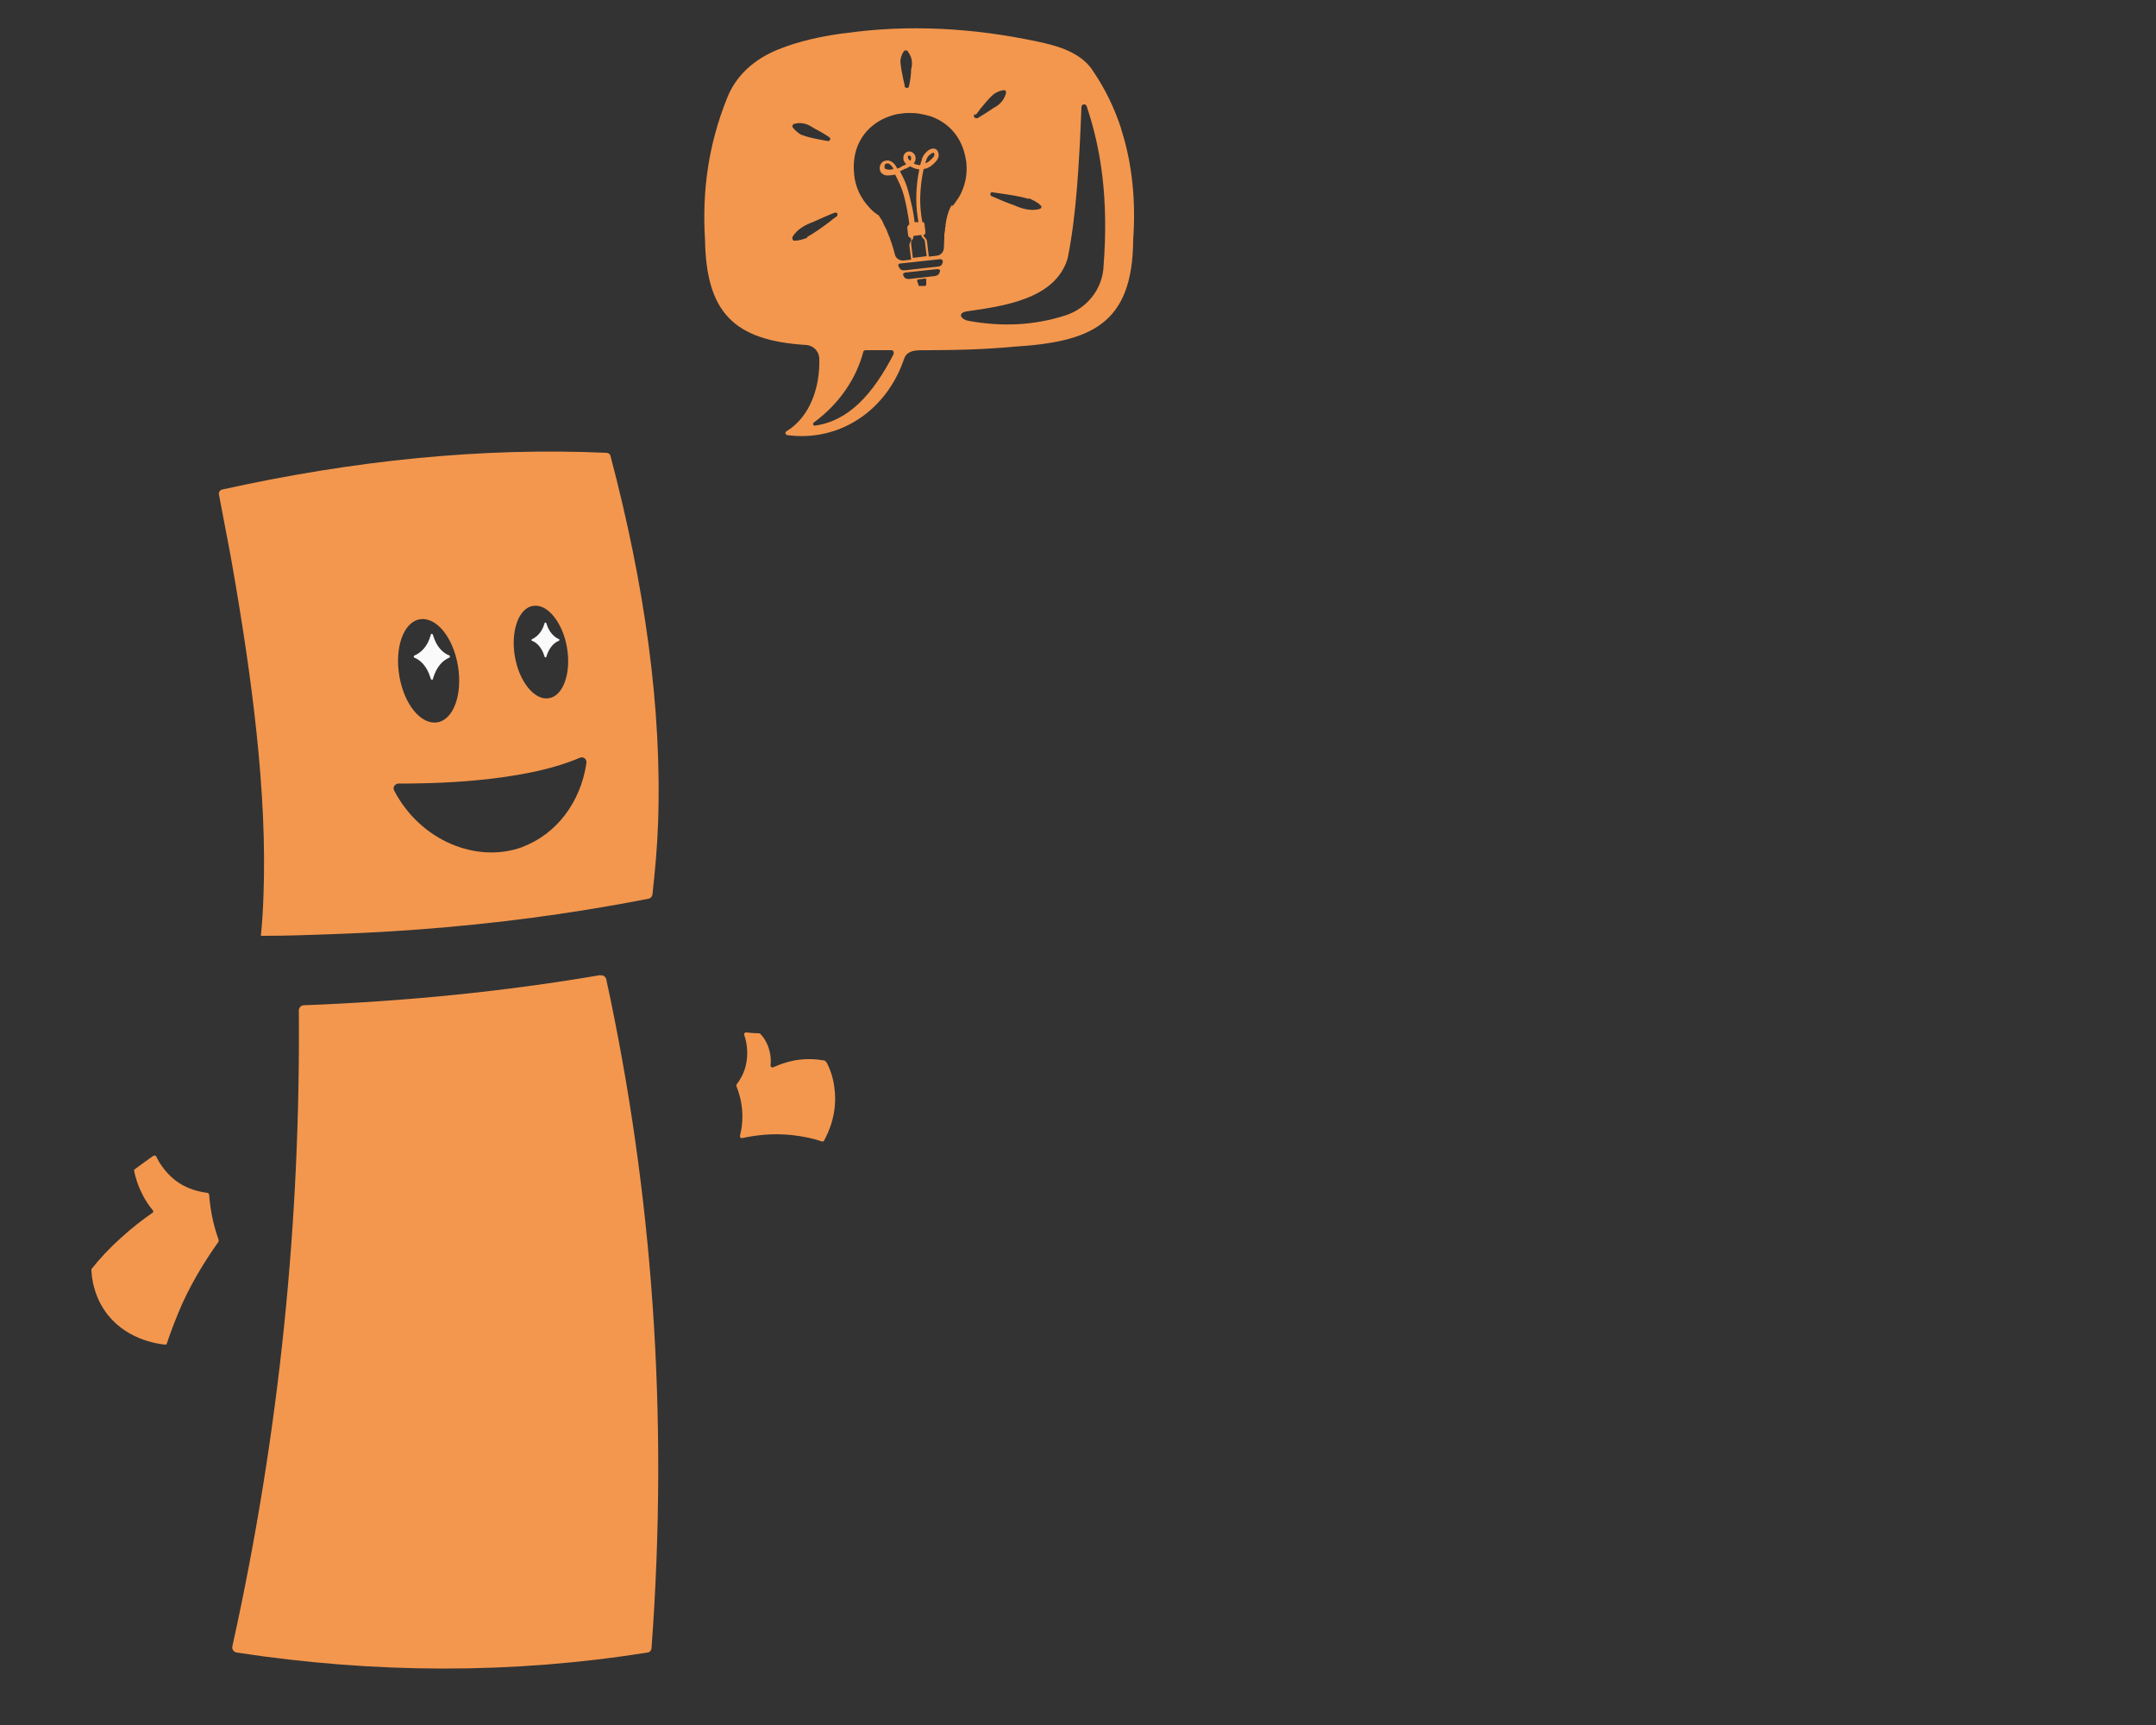 <?xml version="1.0" encoding="UTF-8"?>
<svg id="Calque_2" data-name="Calque 2" xmlns="http://www.w3.org/2000/svg" version="1.1" viewBox="0 0 500 400">
  <rect x="0" y="0" width="500" height="400" fill="#333333" stroke="none"/>
  <defs>
    <style>
      .cls-1 {
        fill: none;
      }

      .cls-1, .cls-2, .cls-3 {
        stroke-width: 0px;
      }

      .cls-2 {
        fill: #fafafa;
      }

      .cls-3 {
        fill: #f3974e;
      }
    </style>
  </defs>
  <g id="Calque_1-2" data-name="Calque 1-2">
    <g>
      <rect class="cls-1" width="500" height="400"/>
      <g>
        <path class="cls-3" d="M139.3,226.1c-22.2,3.8-45.2,6.1-68.8,7-.7,0-1.2.6-1.2,1.2.4,48.1-4.3,97.2-15.4,147.4-.2.7.3,1.4,1,1.5,32.1,4.9,63.9,5,95.2,0,.6,0,1-.6,1-1.1,4-54.1.2-105.7-10.5-155-.1-.6-.8-1.1-1.4-.9h0Z"/>
        <path class="cls-3" d="M129.9,211.9c6.9-1,13.8-2.2,20.5-3.5.5-.1.8-.5.9-.9.6-5.4,1.1-10.8,1.3-16.3h0c1-27.1-3.2-55.8-11-85.4-.1-.5-.5-.8-1-.8-29-1.3-58.7,1.8-89,8.5-.6.1-1,.7-.8,1.3.9,4.8,1.8,9.5,2.7,14.2,5,28.2,8.5,55.1,7.6,78.8-.1,3.1-.3,6.2-.6,9.2h.7c5.4,0,10.8-.2,16.1-.4,18-.6,35.6-2.2,52.7-4.7h0ZM121.2,196.4c-10.6,3.9-23.7-1.4-29.8-13.1-.4-.7.2-1.6,1-1.6,6.4,0,28.4-.1,42.1-6,.8-.3,1.6.3,1.5,1.2-1.3,9.1-7,16.6-14.9,19.5ZM97.4,143.6c3.8-.6,7.7,4.2,8.8,10.8s-1,12.5-4.8,13.1c-3.8.6-7.7-4.2-8.8-10.8-1.1-6.6,1-12.5,4.8-13.1h0ZM131.5,150.2c1,5.9-.9,11.2-4.2,11.7-3.3.6-6.9-3.8-7.9-9.7-1-5.9.9-11.2,4.2-11.7,3.3-.6,6.9,3.8,7.9,9.7h0Z"/>
      </g>
      <path class="cls-3" d="M260,29.8c-1.5-4.6-3.6-9-6.3-13,0,0,0,0,0,0-2.7-4.6-8.4-6.2-13.3-7.2-14.5-3.1-29.7-4-44.4-1.9,0,0-.1,0-.2,0-5.2.7-10.5,1.8-15.4,3.8-5.4,2.2-9.7,5.9-11.8,11.3-4.3,10.7-5.8,21.4-5.1,32.8.3,16.7,6.5,23.4,23.6,24.4,1.6.2,2.9,1.5,2.9,3.2.2,6.3-2,13.4-7.6,16.8-.4.2-.3.8.2.9,12,1.6,22.9-5.6,27-17.5.8-2.7,3.8-2.1,6-2.2,6.5,0,13-.2,19.4-.8,18.1-1.1,27.7-5.2,27.8-24.9.6-8.4-.1-17.3-2.8-25.6h0ZM226.3,26.6h0c.3-.4.7-.8,1-1.3,1-1.2,2-2.5,3.2-3.5.6-.4,1.4-.8,2.3-.9h.2s.2.2.2.2c.1.1.2.3.1.5-.5,1.9-1.8,2.9-3,3.5-1.1.8-2.3,1.5-3.6,2.3,0,0-.2,0-.3,0-.1,0-.3,0-.4-.2-.2-.2-.2-.5,0-.7h0ZM209.7,11.9v-.2c.1,0,.4,0,.4,0,.2,0,.4,0,.4.2,1.2,1.5,1.1,3,.8,4.2,0,1.2-.2,2.6-.5,3.9,0,.2-.2.4-.5.4h0c-.2,0-.5-.2-.5-.4h0c0-.5-.2-1-.3-1.5-.3-1.4-.6-2.9-.7-4.4.1-.7.3-1.5.8-2.2h0ZM183.9,29c0-.2.2-.3.4-.3,1.9-.5,3.4.3,4.4,1,1.2.6,2.4,1.3,3.6,2.1.2.1.3.4.2.6,0,.2-.3.3-.5.3h-.1c-.5-.1-1.1-.2-1.6-.3-1.5-.3-3.1-.6-4.6-1.2-.6-.4-1.3-.9-1.9-1.7v-.2c-.1,0,0-.3,0-.3h0ZM187.3,55.1c-.9.3-1.8.7-3,.7h-.3l-.2-.3c-.1-.2,0-.4,0-.6,1.2-1.9,3.1-2.8,4.7-3.4,1.6-.7,3.3-1.5,5.1-2.2.2,0,.5,0,.6.2,0,0,0,.2,0,.3,0,.2,0,.3-.2.4-.6.4-1.1.8-1.7,1.3-1.6,1.2-3.4,2.5-5.2,3.5h0ZM238.7,46c.8.4,1.8.8,2.6,1.6l.2.2v.3c0,.2-.3.3-.5.4-2.2.5-4.2-.2-5.8-.9-1.7-.6-3.4-1.3-5.2-2.1-.2,0-.4-.4-.3-.6,0,0,0-.2.1-.2.1-.1.3-.2.4-.1.7.1,1.4.2,2.1.3,2,.3,4.2.6,6.2,1.2h0ZM207.3,82c-4.9,9.5-10.5,15.6-18.3,16.7-.4,0-.6-.4-.3-.7,6-4.4,9.9-10.3,11.5-16.4,0-.2.3-.4.5-.4h6c.4,0,.7.4.5.8h0ZM214.8,66.1c0,0-.1.2-.3.2h-1.1c-.1.1-.3,0-.3,0l-.4-1.1c0-.2,0-.3.2-.4l1.6-.2c.2,0,.4.1.3.3v1.2c-.1,0-.1,0-.1,0ZM218,62.9l-.2.5c-.1.3-.5.5-.9.6l-6.1.7c-.4,0-.8-.1-1-.3l-.3-.5c-.2-.3,0-.6.4-.7l7.5-.8c.4,0,.7.2.6.5h0ZM218.7,60.6l-.2.6c-.1.3-.5.6-.9.6l-7.9.9c-.4,0-.8-.1-1-.4l-.3-.5c-.2-.3,0-.7.4-.7l9.2-1c.4,0,.7.2.6.6h0ZM211.1,38.6c.6.3,1.3.6,2.1.7-.8,3.7-.7,6.9-.7,7.1,0,1.7.2,3.4.5,5.1-.3,0-.6,0-.9,0-.1-1.1-.3-2.2-.5-3.2-.4-1.8-.8-3.5-1.3-5.1-.1-.3-.6-1.7-1.6-3.5.2,0,.4-.2.6-.3.2,0,.4-.2.6-.3h.2c.4-.2.7-.4,1.1-.6h0ZM210.5,36.4c0-.1,0-.2.2-.3,0,0,0,0,0,0,.1,0,.3,0,.4,0,.1.1.2.4.2.7,0,.2-.1.3-.2.5-.1-.1-.3-.3-.4-.4,0,0-.2-.2-.1-.5h0ZM211.5,55.8v-.2c.3-.2.3-.4.3-.7,0,0,0-.1.1-.2l1.7-.2c0,0,.1,0,.1.1,0,.2.1.4.3.6l.2.2c.2.2.3.4.3.7l.4,3.3-3.2.4-.4-3.3c0-.2,0-.5.1-.7h0ZM220.8,47.5c-.1.2-.3.4-.4.6-.5,1-.9,2.4-1.1,3.9,0,.2,0,.5-.1.7,0,.5-.1,1.1-.2,1.6,0,.2,0,.4,0,.6,0,1-.1,1.9-.1,2.5,0,1-.7,1.8-1.7,1.9l-1.8.2-.4-3.4c0-.3-.2-.7-.4-.9l-.2-.2c0,0-.1-.2-.2-.3h0s0-.2,0-.2c.3-.1.5-.4.4-.8l-.2-1.7c0-.2-.1-.4-.3-.5,0,0-.1,0-.2,0-.3-1.7-.5-3.4-.5-5.1h0c0-.4,0-3.6.8-7.2,1.3-.2,2.1-1,2.5-1.4.4-.4.9-.9,1-1.7,0-.6-.2-1.4-.9-1.6-.4-.1-1.1-.1-1.9.7-.6.5-.9,1.2-1.1,1.6v.2c-.2.5-.3.9-.4,1.3-.6,0-1.1-.2-1.5-.4.2-.2.3-.5.4-.8.1-.6,0-1.2-.5-1.6-.4-.4-1.1-.5-1.6-.2-.4.2-.7.7-.7,1.2,0,.4,0,.8.3,1.1,0,.1.2.3.4.5-.2,0-.4.2-.6.3h-.2c-.2.2-.4.3-.6.4-.2.1-.4.2-.7.3-.1,0-.1,0,0,0-.4-.8-1.1-1.8-2.2-1.9-.6,0-1.3.2-1.6.8-.4.6-.4,1.5.1,2.1.2.2.5.4.8.5.8.2,1.6,0,2.4-.1.9,1.7,1.5,3.2,1.6,3.5.5,1.5.9,3.2,1.2,4.9.2,1.1.4,2.2.5,3.2,0,0,0,0-.1,0,0,0-.1,0-.2.2-.1.2-.2.3-.2.5l.2,1.7c0,.3.3.6.6.7,0,0,.1,0,.1.1h0c0,.2,0,.3,0,.4v.2c-.3.3-.4.6-.4,1l.4,3.3-1.7.2c-1,.1-1.9-.5-2.1-1.5-.3-1.2-.9-3.3-1.8-5.3,0-.2-.1-.3-.2-.5-.3-.6-.6-1.1-.8-1.7-.1-.2-.2-.3-.3-.5-.1-.2-.3-.4-.4-.6,0,0,0,0,0,0,0,0-.1-.1-.1-.2t0,0c-.1-.2-.3-.3-.5-.4-.7-.5-1.3-1-1.8-1.6-1.9-2-3.2-4.6-3.5-7.5-.8-7,2.9-11.6,7.8-13.5.9-.3,1.7-.6,2.6-.7.7-.1,1.4-.2,2.1-.2.9,0,1.9,0,2.8.2.7.1,1.5.3,2.2.5.4.1.9.3,1.3.5h0c3.3,1.5,5.9,4.3,6.9,8.6.1.5.2,1.1.3,1.6.3,2.9-.3,5.7-1.7,8.1-.5.8-1.1,1.6-1.5,2.1h0ZM214.6,38c0-.3.1-.6.2-.8h0c.1-.4.3-.9.8-1.3.5-.4.8-.5.9-.5.1,0,.2.3.2.4,0,.5-.4.8-.7,1.1-.3.3-.8.8-1.5,1h0,0ZM207.1,39.2c-.5.2-1.1.2-1.6,0-.1,0-.3,0-.3-.2-.1-.2-.1-.5,0-.8,0-.1.2-.2.4-.3,0,0,.2,0,.3,0,.4,0,.9.5,1.3,1.2h0ZM255.9,62.2c-.4,5-3.9,9.3-8.7,10.9-7.4,2.4-14.9,2.7-22.6,1.3-1.7-.3-2.7-1.8-.4-2.2,8.4-1.2,20.6-2.8,23.4-12.3,2-9.8,2.7-22.2,3.2-35.1,0-.7,1-.8,1.2-.2,3.2,9.5,5.2,21.1,3.9,37.5h0Z"/>
      <path class="cls-2" d="M126.7,144.5c.6,2.1,1.8,3.2,2.9,3.7.2,0,.2.3,0,.4-1.1.4-2.3,1.6-2.9,3.7,0,.2-.3.2-.4,0-.6-2.1-1.8-3.3-2.9-3.7-.2,0-.2-.3,0-.4,1.1-.5,2.3-1.6,2.9-3.7,0-.2.3-.2.4,0h0Z"/>
      <path class="cls-2" d="M100.4,147.2c.8,2.8,2.3,4.2,3.8,4.8.2,0,.2.4,0,.5-1.5.6-3,2.1-3.8,4.9,0,.3-.4.3-.5,0-.8-2.8-2.3-4.3-3.8-4.9-.2,0-.2-.4,0-.5,1.5-.6,3.1-2.1,3.8-4.8,0-.3.4-.3.5,0,0,0,0,0,0,0Z"/>
      <path class="cls-3" d="M191.4,246.1c0-.1-.2-.2-.3-.2-1.6-.3-4.1-.5-6.9,0-2,.4-3.6,1-4.9,1.6-.3.1-.6-.1-.6-.4.1-.9.1-2.2-.3-3.6-.5-1.9-1.5-3.2-2.1-3.8,0,0-.2-.1-.3-.1-1,0-2-.1-3-.2-.3,0-.5.3-.4.6.5,1.4,1.1,4.2.3,7.3-.5,1.9-1.4,3.3-2.1,4.2,0,.1-.1.3,0,.4.5,1.3,1.1,3.1,1.3,5.4.2,2.5-.1,4.6-.5,6.1,0,.3.2.6.5.5,2.9-.6,6.8-1.2,11.5-.7,2.7.3,5.1.8,7,1.5.2,0,.4,0,.5-.2,1.1-2,3.2-6.5,2.4-12.3-.3-2.5-1.1-4.6-1.9-6h0Z"/>
      <path class="cls-3" d="M21.2,294.6c0-.1,0-.2,0-.3,1.8-2.3,4.1-4.8,6.9-7.3,2.5-2.3,5-4.2,7.3-5.8.2-.1.2-.4,0-.6-.8-1-1.7-2.2-2.4-3.7-1.1-2.1-1.6-4-1.9-5.4,0-.2,0-.3.2-.4,1.4-1,2.8-2.1,4.3-3.1.2-.1.5,0,.6.1.6,1.3,1.9,3.5,4.2,5.4,3,2.4,6.2,2.9,7.7,3.1.2,0,.3.2.4.4.1,1.4.3,3,.6,4.6.4,2.2,1,4.2,1.6,5.9,0,.1,0,.2,0,.4-2.7,3.8-5.7,8.5-8.3,14.1-1.5,3.4-2.7,6.5-3.7,9.5,0,.2-.2.3-.4.3-2-.2-9.6-1.3-14.1-8-2.4-3.6-2.9-7.2-3-9.2h0Z"/>
    </g>
  </g>
</svg>